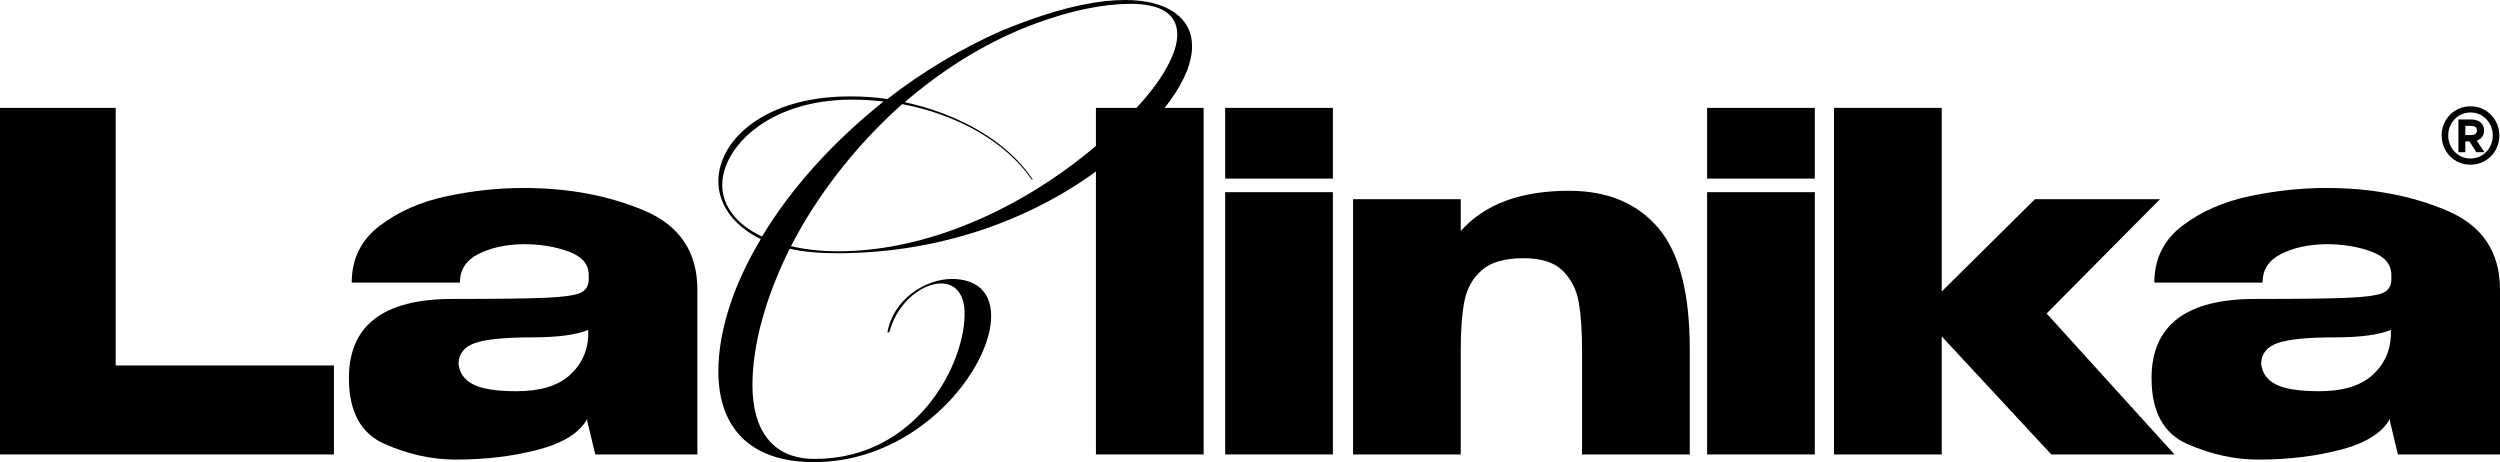 <?xml version="1.0" encoding="utf-8"?>
<!-- Generator: Adobe Illustrator 21.0.0, SVG Export Plug-In . SVG Version: 6.00 Build 0)  -->
<svg version="1.1" id="Capa_1" xmlns="http://www.w3.org/2000/svg" xmlns:xlink="http://www.w3.org/1999/xlink" x="0px" y="0px"
	 viewBox="0 0 1841.9 340.48" style="enable-background:new 0 0 1841.9 340.48;" xml:space="preserve">
<style type="text/css">
	.st0{fill:#010101;}
</style>
<g>
	<path d="M85.23,79.48v189.78h160.79v65.56H0v-255.34H85.23z"/>
	<path d="M474.45,155.05c26.22,11.04,39.34,30.48,39.34,58.31v121.46h-75.22l-5.87-24.5v-1.73
		c-5.75,10.35-17.89,17.94-36.4,22.77c-18.52,4.83-38.7,7.25-60.56,7.25
		c-17.48,0-34.97-3.85-52.45-11.56c-17.48-7.7-26.22-23.86-26.22-48.48
		c0-38.87,25.42-58.31,76.26-58.31c32.66,0,55.43-0.29,68.32-0.86c12.88-0.57,21.39-1.73,25.53-3.45
		c4.14-1.73,6.32-4.88,6.56-9.49v-4.49c-0.23-7.59-5.23-13.17-15.01-16.73
		s-20.88-5.35-33.3-5.35c-12.89,0.23-23.87,2.65-32.95,7.25c-9.09,4.6-13.63,11.62-13.63,21.05
		h-79.71c0-17.48,6.9-31.45,20.7-41.92c13.8-10.46,30.31-17.71,49.52-21.74
		c19.2-4.02,38.01-6.04,56.42-6.04c32.89,0,62.45,5.52,88.68,16.56L474.45,155.05z
		 M419.24,276.85c8.74-7.59,13.46-17.25,14.15-28.98v-4.83c-8.75,3.68-22.66,5.52-41.75,5.52
		S358,249.94,350.06,252.7s-12.02,7.82-12.25,15.18c0.69,6.9,4.31,12.02,10.87,15.35
		c6.56,3.34,17.19,5,31.92,5c17.02,0,29.9-3.8,38.65-11.39L419.24,276.85z"/>
	<path d="M886.79,334.82h-79.36v-255.34h79.36V334.82z"/>
	<path d="M982.02,131.58h-79.36V79.48h79.36V131.58z M982.02,141.59h-79.36v193.23h79.36V141.59
		V141.59z"/>
	<path d="M1221.66,167.81c15.53,18.17,23.29,47.96,23.29,89.37v77.64h-79.36v-76.6
		c0-14.49-0.81-26.34-2.42-35.54c-1.61-9.2-5.52-16.91-11.73-23.12s-15.87-9.32-28.98-9.32
		c-13.8,0-24.04,2.93-30.71,8.8c-6.67,5.87-10.93,13.4-12.77,22.6
		c-1.84,9.2-2.76,21.28-2.76,36.23v76.95h-79.36V146.77h79.36v23.46
		c17.48-19.78,44.05-29.67,79.71-29.67c28.29,0,50.21,9.09,65.73,27.26V167.81z"/>
	<path d="M1337.08,131.58h-79.36V79.48h79.36V131.58z M1337.08,141.59h-79.36v193.23h79.36V141.59
		V141.59z"/>
	<path d="M1507.88,230.96l94.2,103.86h-90.75L1430.59,247.87v86.95h-79.36v-255.34h79.36v135.26
		l68.67-67.98h92.13l-83.5,84.19L1507.88,230.96z"/>
	<path d="M1802.56,155.05c26.22,11.04,39.34,30.48,39.34,58.31v121.46h-75.22l-5.87-24.5v-1.73
		c-5.75,10.35-17.89,17.94-36.4,22.77c-18.52,4.83-38.71,7.25-60.56,7.25
		c-17.49,0-34.97-3.85-52.45-11.56c-17.49-7.7-26.22-23.86-26.22-48.48
		c0-38.87,25.42-58.31,76.26-58.31c32.66,0,55.43-0.29,68.32-0.86
		c12.88-0.57,21.39-1.73,25.53-3.45c4.14-1.73,6.32-4.88,6.56-9.49v-4.49
		c-0.23-7.59-5.24-13.17-15.01-16.73c-9.78-3.56-20.88-5.35-33.3-5.35
		c-12.88,0.23-23.87,2.65-32.95,7.25c-9.09,4.6-13.63,11.62-13.63,21.05H1587.25
		c0-17.48,6.9-31.45,20.7-41.92c13.8-10.46,30.3-17.71,49.51-21.74
		c19.2-4.02,38.01-6.04,56.42-6.04c32.89,0,62.46,5.52,88.68,16.56L1802.56,155.05z
		 M1747.35,276.85c8.74-7.59,13.46-17.25,14.15-28.98v-4.83
		c-8.74,3.68-22.66,5.52-41.75,5.52s-33.64,1.38-41.58,4.14s-12.02,7.82-12.25,15.18
		c0.69,6.9,4.31,12.02,10.87,15.35c6.56,3.34,17.19,5,31.92,5
		c17.02,0,29.9-3.8,38.65-11.39L1747.35,276.85z"/>
</g>
<path d="M829.02,0c31.25,0,49.25,13.26,49.25,34.09c0,22.26-20.36,53.98-65.82,88.55
	C766.52,157.69,698.8,186.57,616.88,186.57c-13.26,0-24.62-0.95-35.04-3.31
	c-17.52,35.04-27.47,70.56-27.47,100.39c0,32.67,14.21,54.46,45.93,54.46
	c76.24,0,111.75-71.98,110.33-108.91c-1.42-35.52-45.93-20.84-55.4,15.63h-1.42
	c4.26-24.62,28.41-39.3,47.35-39.3c69.61,0,5.68,134.95-101.34,134.95
	c-49.25,0-70.56-27.46-70.56-66.76c0-30.31,11.36-64.4,31.25-97.55c-21.31-10.42-31.25-26.52-31.25-42.62
	c0-30.31,34.09-62.51,96.6-62.51c9.47,0,18.47,0.47,27.94,1.89
	c25.57-19.89,53.98-36.94,83.82-50.19c23.2-9.47,43.57-16.1,61.09-19.42
	c11.36-2.37,21.31-3.31,30.31-3.31l0,0V0z M532.1,136.37c0,14.68,9.95,28.89,29.36,37.89
	c21.31-35.52,52.56-70.08,89.5-99.44c-7.58-0.95-15.63-1.42-23.2-1.42
	c-62.03,0-95.65,35.52-95.65,62.98l0,0L532.1,136.37z M863.11,42.61
	c2.84-6.16,4.26-12.31,4.26-17.05c0-15.15-11.84-22.73-34.57-22.73
	c-18.47,0-43.56,4.26-75.29,16.57c-33.62,13.26-63.93,32.67-90.92,55.88
	c39.3,8.52,75.29,28.41,94.23,56.82l-0.47,0.47c-19.89-28.89-55.88-48.3-95.65-55.87
	c-34.57,30.78-62.98,67.72-81.92,104.65c9.94,2.37,21.78,3.79,34.57,3.79
	c68.66,0,135.9-33.62,183.26-71.98c34.09-27.46,54.46-51.62,62.51-70.56l0,0L863.11,42.61z"/>
<path class="st0" d="M1820.16,121.33c-3.03,0-5.83-0.56-8.42-1.67s-4.83-2.65-6.75-4.63
	s-3.41-4.27-4.48-6.87s-1.6-5.38-1.6-8.33s0.53-5.72,1.6-8.33s2.56-4.89,4.48-6.87
	c1.92-1.98,4.17-3.52,6.75-4.63c2.58-1.11,5.39-1.67,8.42-1.67s5.83,0.56,8.42,1.67
	c2.58,1.11,4.83,2.66,6.75,4.63c1.92,1.98,3.41,4.27,4.48,6.87s1.61,5.38,1.61,8.33
	s-0.54,5.72-1.61,8.33c-1.07,2.6-2.56,4.9-4.48,6.87c-1.92,1.98-4.17,3.52-6.75,4.63
	S1823.19,121.33,1820.16,121.33z M1820.16,116.78c3.15,0,5.95-0.77,8.42-2.3
	c2.46-1.53,4.41-3.58,5.84-6.15c1.43-2.56,2.15-5.4,2.15-8.51s-0.72-5.94-2.15-8.51
	c-1.43-2.56-3.38-4.61-5.84-6.15c-2.46-1.53-5.27-2.3-8.42-2.3s-5.9,0.77-8.39,2.3
	c-2.48,1.53-4.44,3.58-5.87,6.15c-1.43,2.56-2.15,5.4-2.15,8.51s0.72,5.95,2.15,8.51
	s3.39,4.61,5.87,6.15C1814.25,116.01,1817.05,116.78,1820.16,116.78z M1811.26,112.12V88.02h5.09
	V112.12H1811.26z M1813.68,104.25v-4.72h6.48c1.61,0,2.81-0.28,3.57-0.85
	c0.77-0.57,1.15-1.41,1.15-2.54s-0.38-2.03-1.15-2.57s-1.96-0.82-3.57-0.82h-6.48v-4.72
	h6.96c2.91,0,5.23,0.73,6.96,2.18c1.74,1.45,2.6,3.43,2.6,5.93
	s-0.87,4.48-2.6,5.93c-1.74,1.45-4.06,2.18-6.96,2.18h-6.96V104.25z M1824.46,112.12
	l-6.24-9.81h5.63l6.6,9.81h-6H1824.46z"/>
</svg>
